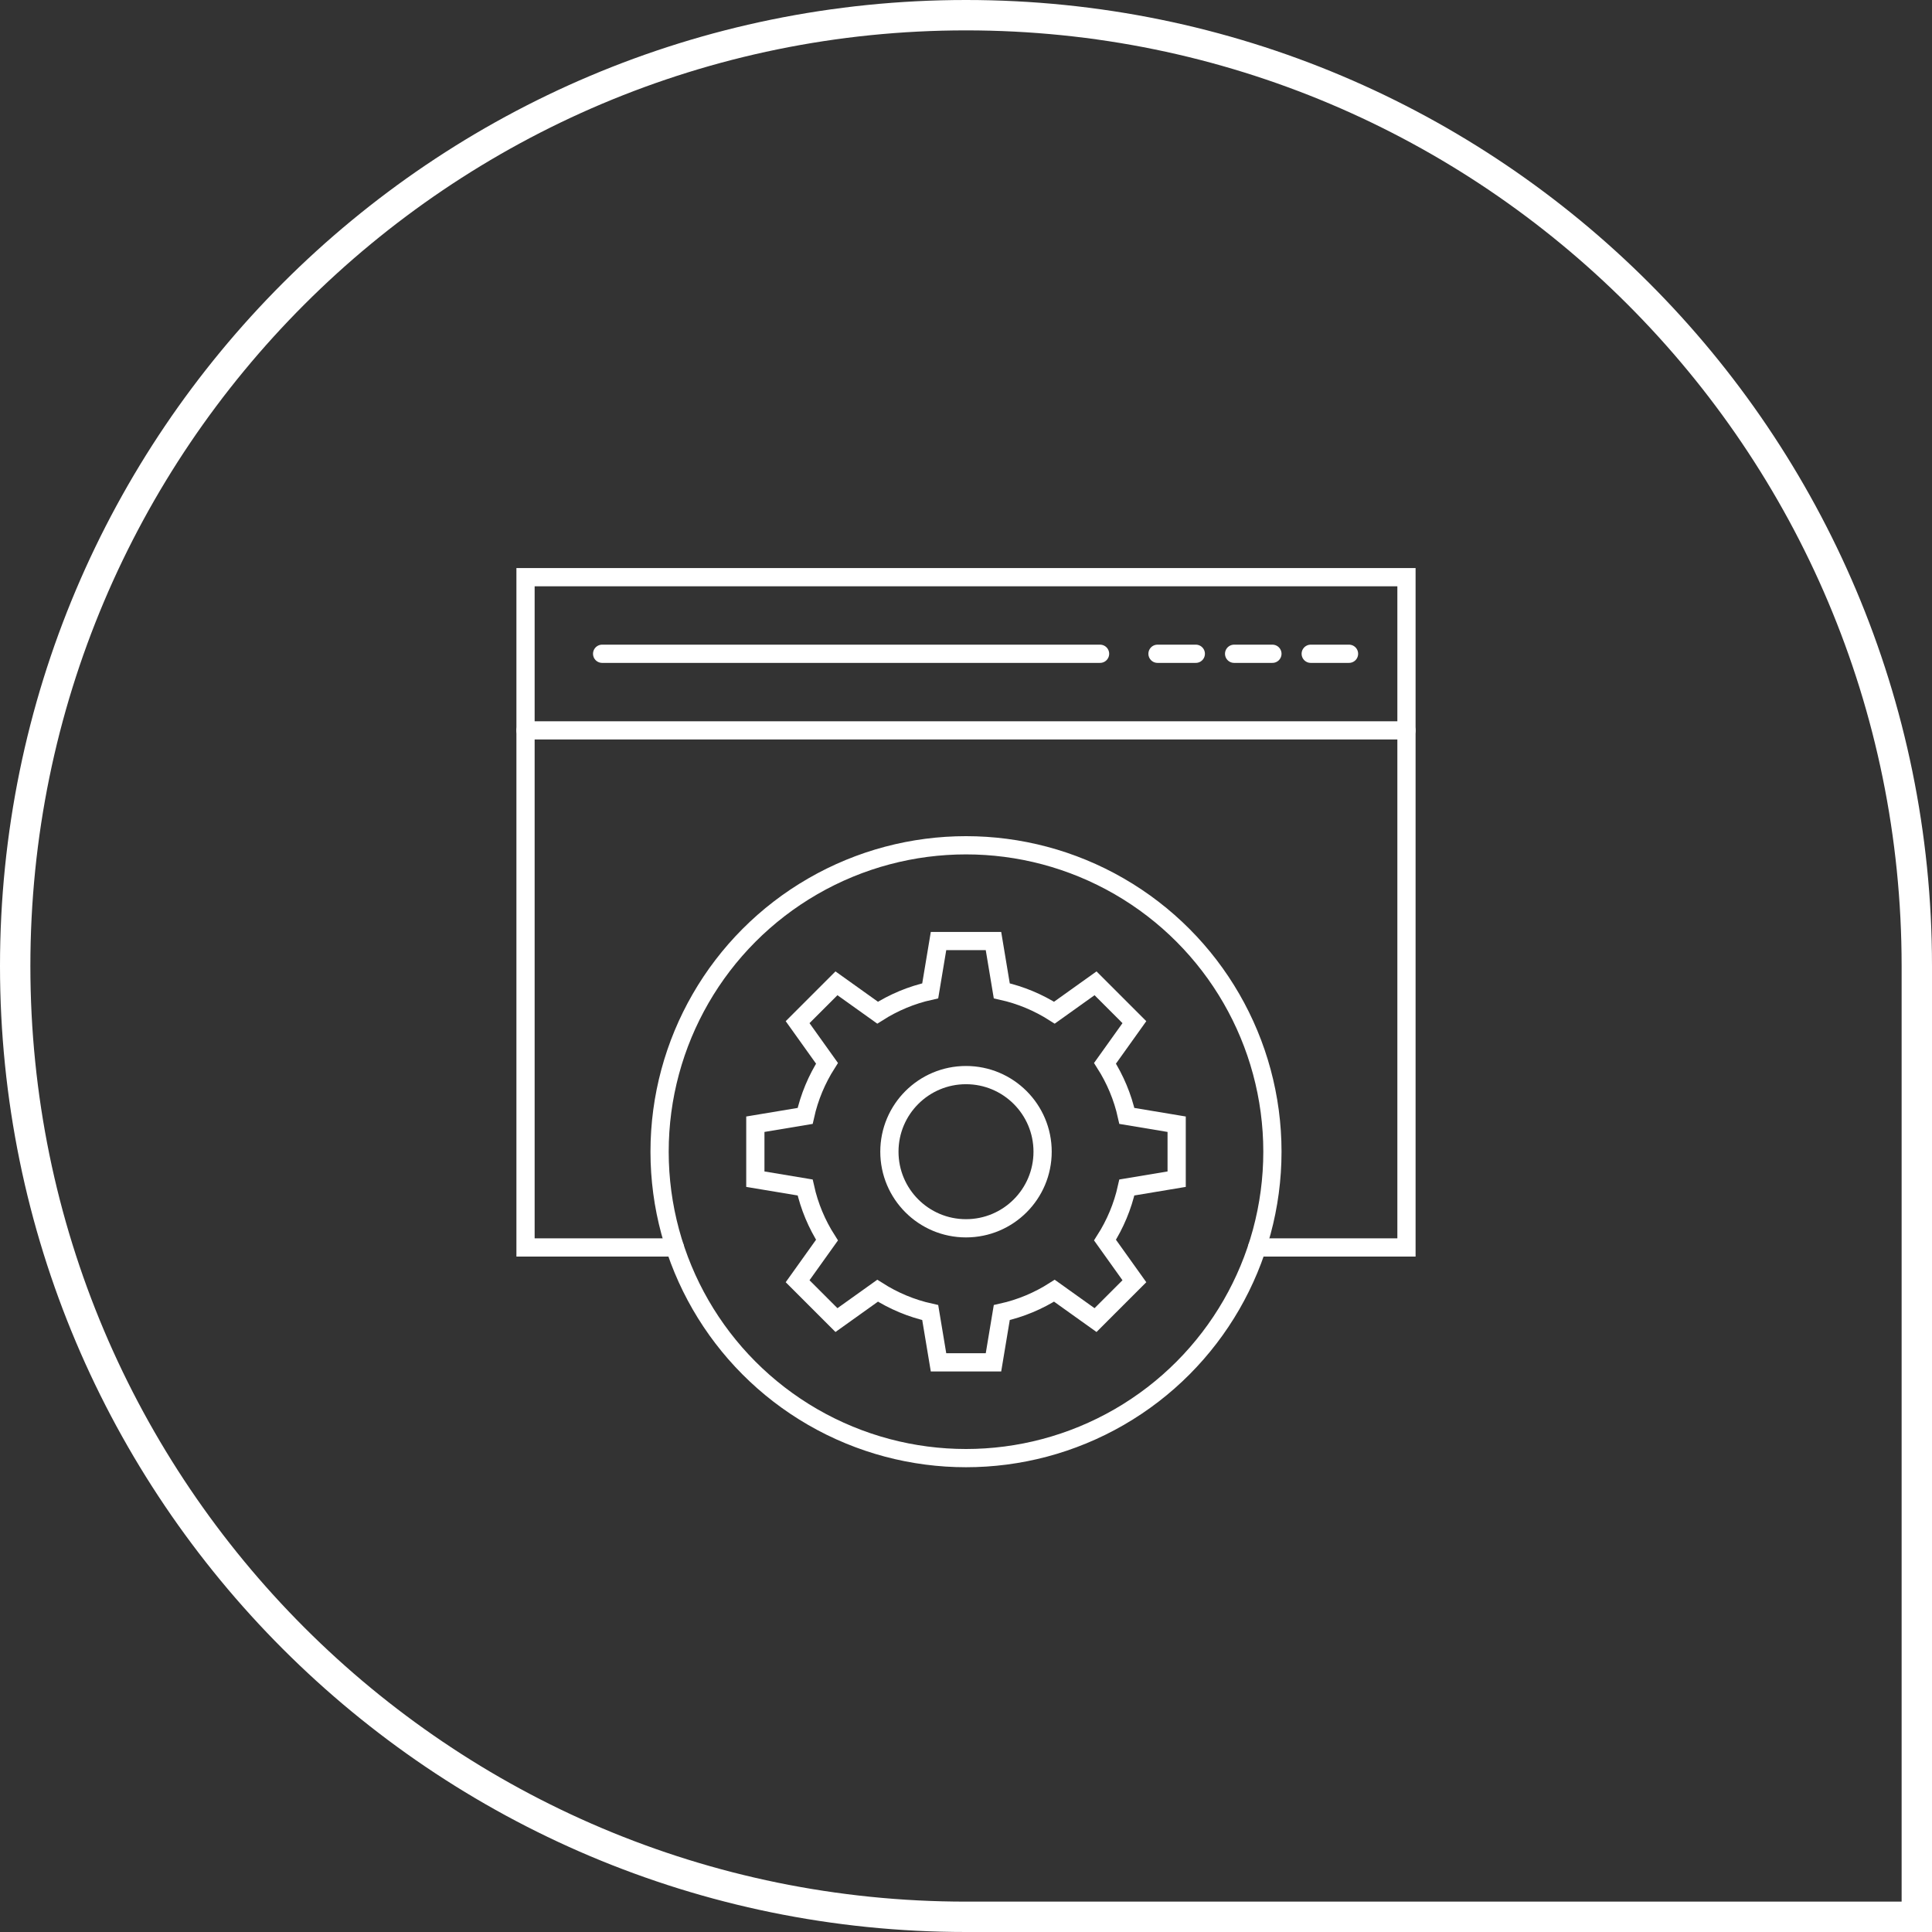 <svg xmlns="http://www.w3.org/2000/svg" xmlns:xlink="http://www.w3.org/1999/xlink" width="636" height="636" viewBox="0 0 636 636"><rect x="0" y="0" width="636" height="636" fill="#333333" stroke="none"/><defs><path d="M318 636c60.997.0 166.997.0 318 0 0-155.913.0-261.913.0-318C636 142.373 493.627.0 318 0S0 142.373.0 318 142.373 636 318 636z" id="path-1"/></defs><g id="site_dev_icon_line" stroke="none" stroke-width="1" fill="none" fill-rule="evenodd"><g id="rico-copy"><mask id="mask-2" fill="#fff"><use xlink:href="#path-1"/></mask><path stroke="#fff" stroke-width="10" d="M631 631C631 427.08 631 426.21 631 318 631 145.135 490.865 5 318 5 145.135 5 5 145.135 5 318 5 490.865 145.135 631 318 631c113.058.0 113.989.0 313.0.0z"/></g><g id="noun_browser-settings_971335" transform="translate(173, 190)" stroke="#fff" stroke-linecap="round" stroke-width="6"><g id="Group"><path d="M214.348 198.176V180.085L197.953 177.352c-1.386-6.252-3.856-12.084-7.194-17.321L200.432 146.49l-12.792-12.793L174.098 143.37c-5.236-3.337-11.067-5.808-17.321-7.193L154.045 119.783H135.955L133.222 136.177c-6.253 1.385-12.085 3.856-17.321 7.193L102.359 133.698l-12.792 12.793L99.24 160.031C95.902 165.268 93.432 171.1 92.046 177.352L75.652 180.085v18.091L92.046 200.908C93.432 207.161 95.902 212.992 99.24 218.229L89.567 231.771l12.792 12.792L115.901 234.89C121.137 238.227 126.97 240.699 133.222 242.084L135.955 258.478h18.09L156.777 242.084C163.03 240.699 168.862 238.227 174.098 234.89L187.64 244.563l12.792-12.792L190.759 218.229c3.338-5.237 5.808-11.069 7.194-17.321L214.348 198.176z" id="Path"/><circle id="Oval" cx="145" cy="189.13" r="25.217"/><polyline id="Path" points="49.166 220.652 3.15217391e-06 220.652 3.15217391e-06 1.07173913e-05 290 1.07173913e-05 290 220.652 240.831 220.652"/><path d="M.315217391e-5 50.435H290" id="Path"/><path d="M271.087 25.217H258.478" id="Path"/><path d="M245.87 25.217H233.261" id="Path"/><path d="M220.652 25.217H208.043" id="Path"/><path d="M189.13 25.217H25.217" id="Path"/><circle id="Oval" cx="145" cy="189.13" r="100.87"/></g></g></g></svg>